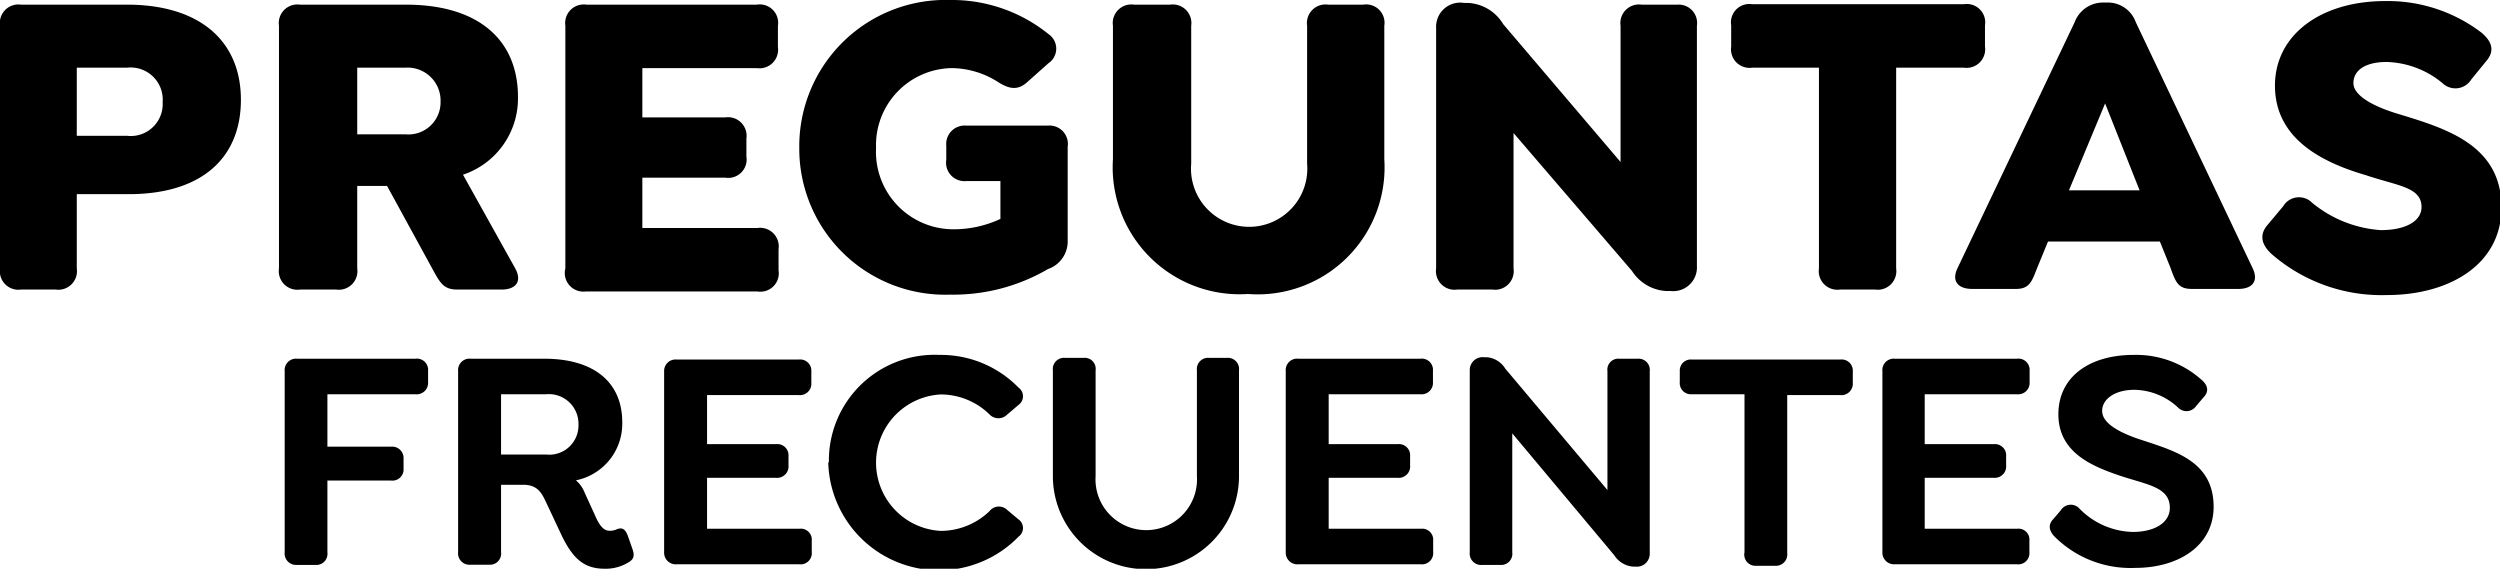 <svg xmlns="http://www.w3.org/2000/svg" viewBox="0 0 118.2 26.89"><g id="Capa_2" data-name="Capa 2"><g id="Capa_1-2" data-name="Capa 1"><path d="M0,12.69V1.22a.88.88,0,0,1,1-1H6.08C9.53.25,11.39,2,11.39,4.72S9.57,9.18,6.08,9.18H3.63v3.51a.88.88,0,0,1-1,1H1A.88.88,0,0,1,0,12.69ZM6,6.42A1.51,1.51,0,0,0,7.69,4.83,1.52,1.52,0,0,0,6,3.2H3.63V6.42Z"/><path d="M24.36,12.69c.35.64,0,1-.64,1h-2.1c-.64,0-.81-.31-1.16-.95L18.3,8.79H16.89v3.9a.88.88,0,0,1-1,1h-1.7a.88.88,0,0,1-1-1V1.22a.88.88,0,0,1,1-1h5c3.44,0,5.3,1.67,5.3,4.37a3.8,3.8,0,0,1-2.6,3.67ZM16.89,6.35h2.27a1.52,1.52,0,0,0,1.67-1.54A1.56,1.56,0,0,0,19.16,3.2H16.89Z"/><path d="M26.73,12.69V1.22a.88.88,0,0,1,1-1h8.05a.87.87,0,0,1,1,1v1a.88.88,0,0,1-1,1H30.37V5.55h3.92a.88.88,0,0,1,1,1v.85a.87.87,0,0,1-1,1H30.37v2.38h5.44a.88.88,0,0,1,1,1v1a.87.87,0,0,1-1,1H27.7A.88.88,0,0,1,26.73,12.69Z"/><path d="M37.79,7A6.92,6.92,0,0,1,44.93,0a7.27,7.27,0,0,1,4.64,1.61.83.83,0,0,1,0,1.38l-1,.89c-.45.41-.86.33-1.38,0a4.14,4.14,0,0,0-2.17-.66A3.64,3.64,0,0,0,41.42,7a3.66,3.66,0,0,0,3.72,3.84,5.22,5.22,0,0,0,2.16-.49V8.56H45.69a.87.87,0,0,1-.95-1V6.89a.87.87,0,0,1,.95-.95h3.84a.87.87,0,0,1,.95,1v4.52a1.38,1.38,0,0,1-.93,1.26,8.87,8.87,0,0,1-4.62,1.21A6.9,6.9,0,0,1,37.79,7Z"/><path d="M52.62,7.53V1.22a.88.88,0,0,1,1-1h1.7a.88.88,0,0,1,1,1V7.74a2.75,2.75,0,1,0,5.48,0V1.22a.88.88,0,0,1,1-1h1.65a.87.87,0,0,1,1,1V7.53A6,6,0,0,1,59,13.9,6,6,0,0,1,52.62,7.53Z"/><path d="M80.23,1.22V12.58A1.12,1.12,0,0,1,79,13.76h-.21a2.06,2.06,0,0,1-1.63-.95L71.56,6.29v6.4a.88.88,0,0,1-1,1H68.9a.88.88,0,0,1-1-1V1.32A1.14,1.14,0,0,1,69.23.14h.21a2.06,2.06,0,0,1,1.63,1l5.55,6.52V1.22a.88.88,0,0,1,1-1h1.69A.87.87,0,0,1,80.23,1.22Z"/><path d="M86,12.69V3.2H82.85a.88.88,0,0,1-1-1v-1a.87.87,0,0,1,1-1h10a.87.87,0,0,1,1,1v1a.88.88,0,0,1-1,1H89.65v9.49a.88.88,0,0,1-1,1H87A.88.88,0,0,1,86,12.69Z"/><path d="M105.83,13.66h-2.21c-.64,0-.76-.33-1-1l-.5-1.24H96.83l-.51,1.24c-.25.64-.36,1-1,1H93.24c-.64,0-1-.35-.68-1L98.09,1.05A1.43,1.43,0,0,1,99.43.12h.23a1.4,1.4,0,0,1,1.32.93l5.53,11.64C106.8,13.31,106.47,13.66,105.83,13.66ZM101.16,9,99.53,4.89,97.82,9Z"/><path d="M107.39,12c-.47-.44-.59-.91-.16-1.39l.72-.86a.87.87,0,0,1,1.36-.17,5.69,5.69,0,0,0,3.26,1.3c1.18,0,1.92-.43,1.92-1.09,0-.95-1.13-1-2.64-1.51-1.94-.57-4.29-1.65-4.29-4.23,0-2.39,2.15-4,5.22-4a7.32,7.32,0,0,1,4.54,1.49c.49.41.66.86.22,1.36l-.7.86a.88.88,0,0,1-1.36.17,4.32,4.32,0,0,0-2.64-1c-1,0-1.57.39-1.57,1s1,1.11,2,1.42c2.29.7,5,1.45,5,4.46,0,2.7-2.47,4.14-5.42,4.14A7.91,7.91,0,0,1,107.39,12Z"/><path d="M13.46,26.11V17.55a.54.54,0,0,1,.6-.59h5.58a.53.53,0,0,1,.6.57v.53a.54.54,0,0,1-.6.58H15.48v2.48h3a.54.54,0,0,1,.6.58v.45a.53.53,0,0,1-.6.57h-3v3.39a.53.53,0,0,1-.57.6H14A.54.54,0,0,1,13.46,26.11Z"/><path d="M29.66,26.62a2.06,2.06,0,0,1-1.07.27c-1,0-1.5-.51-2-1.5l-.69-1.47c-.24-.49-.39-1-1.16-1H23.69v3.18a.53.53,0,0,1-.57.6h-.87a.54.54,0,0,1-.59-.6V17.55a.54.54,0,0,1,.6-.59h3.47c2.41,0,3.69,1.16,3.69,3a2.73,2.73,0,0,1-2.19,2.75,1.51,1.51,0,0,1,.42.6l.52,1.14c.15.33.33.61.59.64a.77.77,0,0,0,.39-.06c.28-.12.42,0,.54.32l.22.63C30.05,26.38,29.87,26.5,29.66,26.62Zm-3.84-5.13a1.38,1.38,0,0,0,1.53-1.41,1.4,1.4,0,0,0-1.53-1.44H23.69v2.85Z"/><path d="M31.4,26.11V17.55A.54.54,0,0,1,32,17h5.76a.53.53,0,0,1,.6.57v.53a.54.54,0,0,1-.6.58H33.43V21h3.25a.53.53,0,0,1,.6.57V22a.54.54,0,0,1-.6.59H33.43V25h4.36a.52.52,0,0,1,.59.57v.53a.53.53,0,0,1-.59.58H32A.55.55,0,0,1,31.4,26.11Z"/><path d="M39.19,21.84a5,5,0,0,1,5.23-5.06,5.13,5.13,0,0,1,3.74,1.55.5.5,0,0,1,0,.81l-.54.46a.58.58,0,0,1-.83,0,3.3,3.3,0,0,0-2.32-.95,3.23,3.23,0,0,0,0,6.45,3.32,3.32,0,0,0,2.32-.94.56.56,0,0,1,.83-.05l.54.45a.5.5,0,0,1,0,.81,5.24,5.24,0,0,1-9-3.49Z"/><path d="M49.78,22.51v-5a.53.53,0,0,1,.58-.59h.87a.52.52,0,0,1,.57.59v5a2.4,2.4,0,1,0,4.79,0v-5a.53.53,0,0,1,.58-.59H58a.53.53,0,0,1,.58.59v5a4.4,4.4,0,0,1-8.8,0Z"/><path d="M60.79,26.11V17.55a.54.54,0,0,1,.6-.59h5.76a.53.53,0,0,1,.6.57v.53a.54.54,0,0,1-.6.58H62.82V21h3.25a.53.53,0,0,1,.6.57V22a.54.54,0,0,1-.6.59H62.82V25h4.36a.52.52,0,0,1,.58.57v.53a.53.53,0,0,1-.58.58H61.39A.55.55,0,0,1,60.79,26.11Z"/><path d="M78,17.55v8.61a.61.61,0,0,1-.67.63h-.12a1.17,1.17,0,0,1-.89-.54L71.5,20.49v5.62a.53.53,0,0,1-.57.6h-.85a.54.54,0,0,1-.59-.6V17.52a.61.61,0,0,1,.68-.63h.12a1.13,1.13,0,0,1,.88.54L76,23.17V17.55a.52.52,0,0,1,.57-.59h.86A.53.53,0,0,1,78,17.55Z"/><path d="M82.48,26.11V18.64H80a.53.53,0,0,1-.58-.58v-.53A.52.52,0,0,1,80,17H87a.53.53,0,0,1,.6.57v.53a.54.54,0,0,1-.6.58h-2.5v7.47a.54.54,0,0,1-.59.6h-.87A.53.53,0,0,1,82.48,26.11Z"/><path d="M89,26.11V17.55a.54.54,0,0,1,.6-.59h5.76a.53.53,0,0,1,.6.57v.53a.54.54,0,0,1-.6.58H91V21h3.26a.53.53,0,0,1,.59.57V22a.54.54,0,0,1-.59.59H91V25h4.36a.52.52,0,0,1,.59.57v.53a.53.53,0,0,1-.59.58H89.56A.55.55,0,0,1,89,26.11Z"/><path d="M97.16,25.39c-.27-.27-.36-.57-.06-.87l.34-.4a.55.55,0,0,1,.87-.08,3.64,3.64,0,0,0,2.52,1.11c1.08,0,1.76-.46,1.76-1.14,0-1-1.1-1.09-2.42-1.54s-2.85-1.11-2.85-2.88,1.46-2.81,3.56-2.81a4.64,4.64,0,0,1,3.19,1.16c.29.24.41.54.11.85l-.35.41a.55.55,0,0,1-.85.07,3.1,3.1,0,0,0-2.07-.84c-.89,0-1.52.42-1.52,1s.8,1,1.65,1.3c1.65.56,3.62,1,3.62,3.23,0,1.83-1.64,2.89-3.71,2.89A5.08,5.08,0,0,1,97.16,25.39Z"/></g></g></svg>